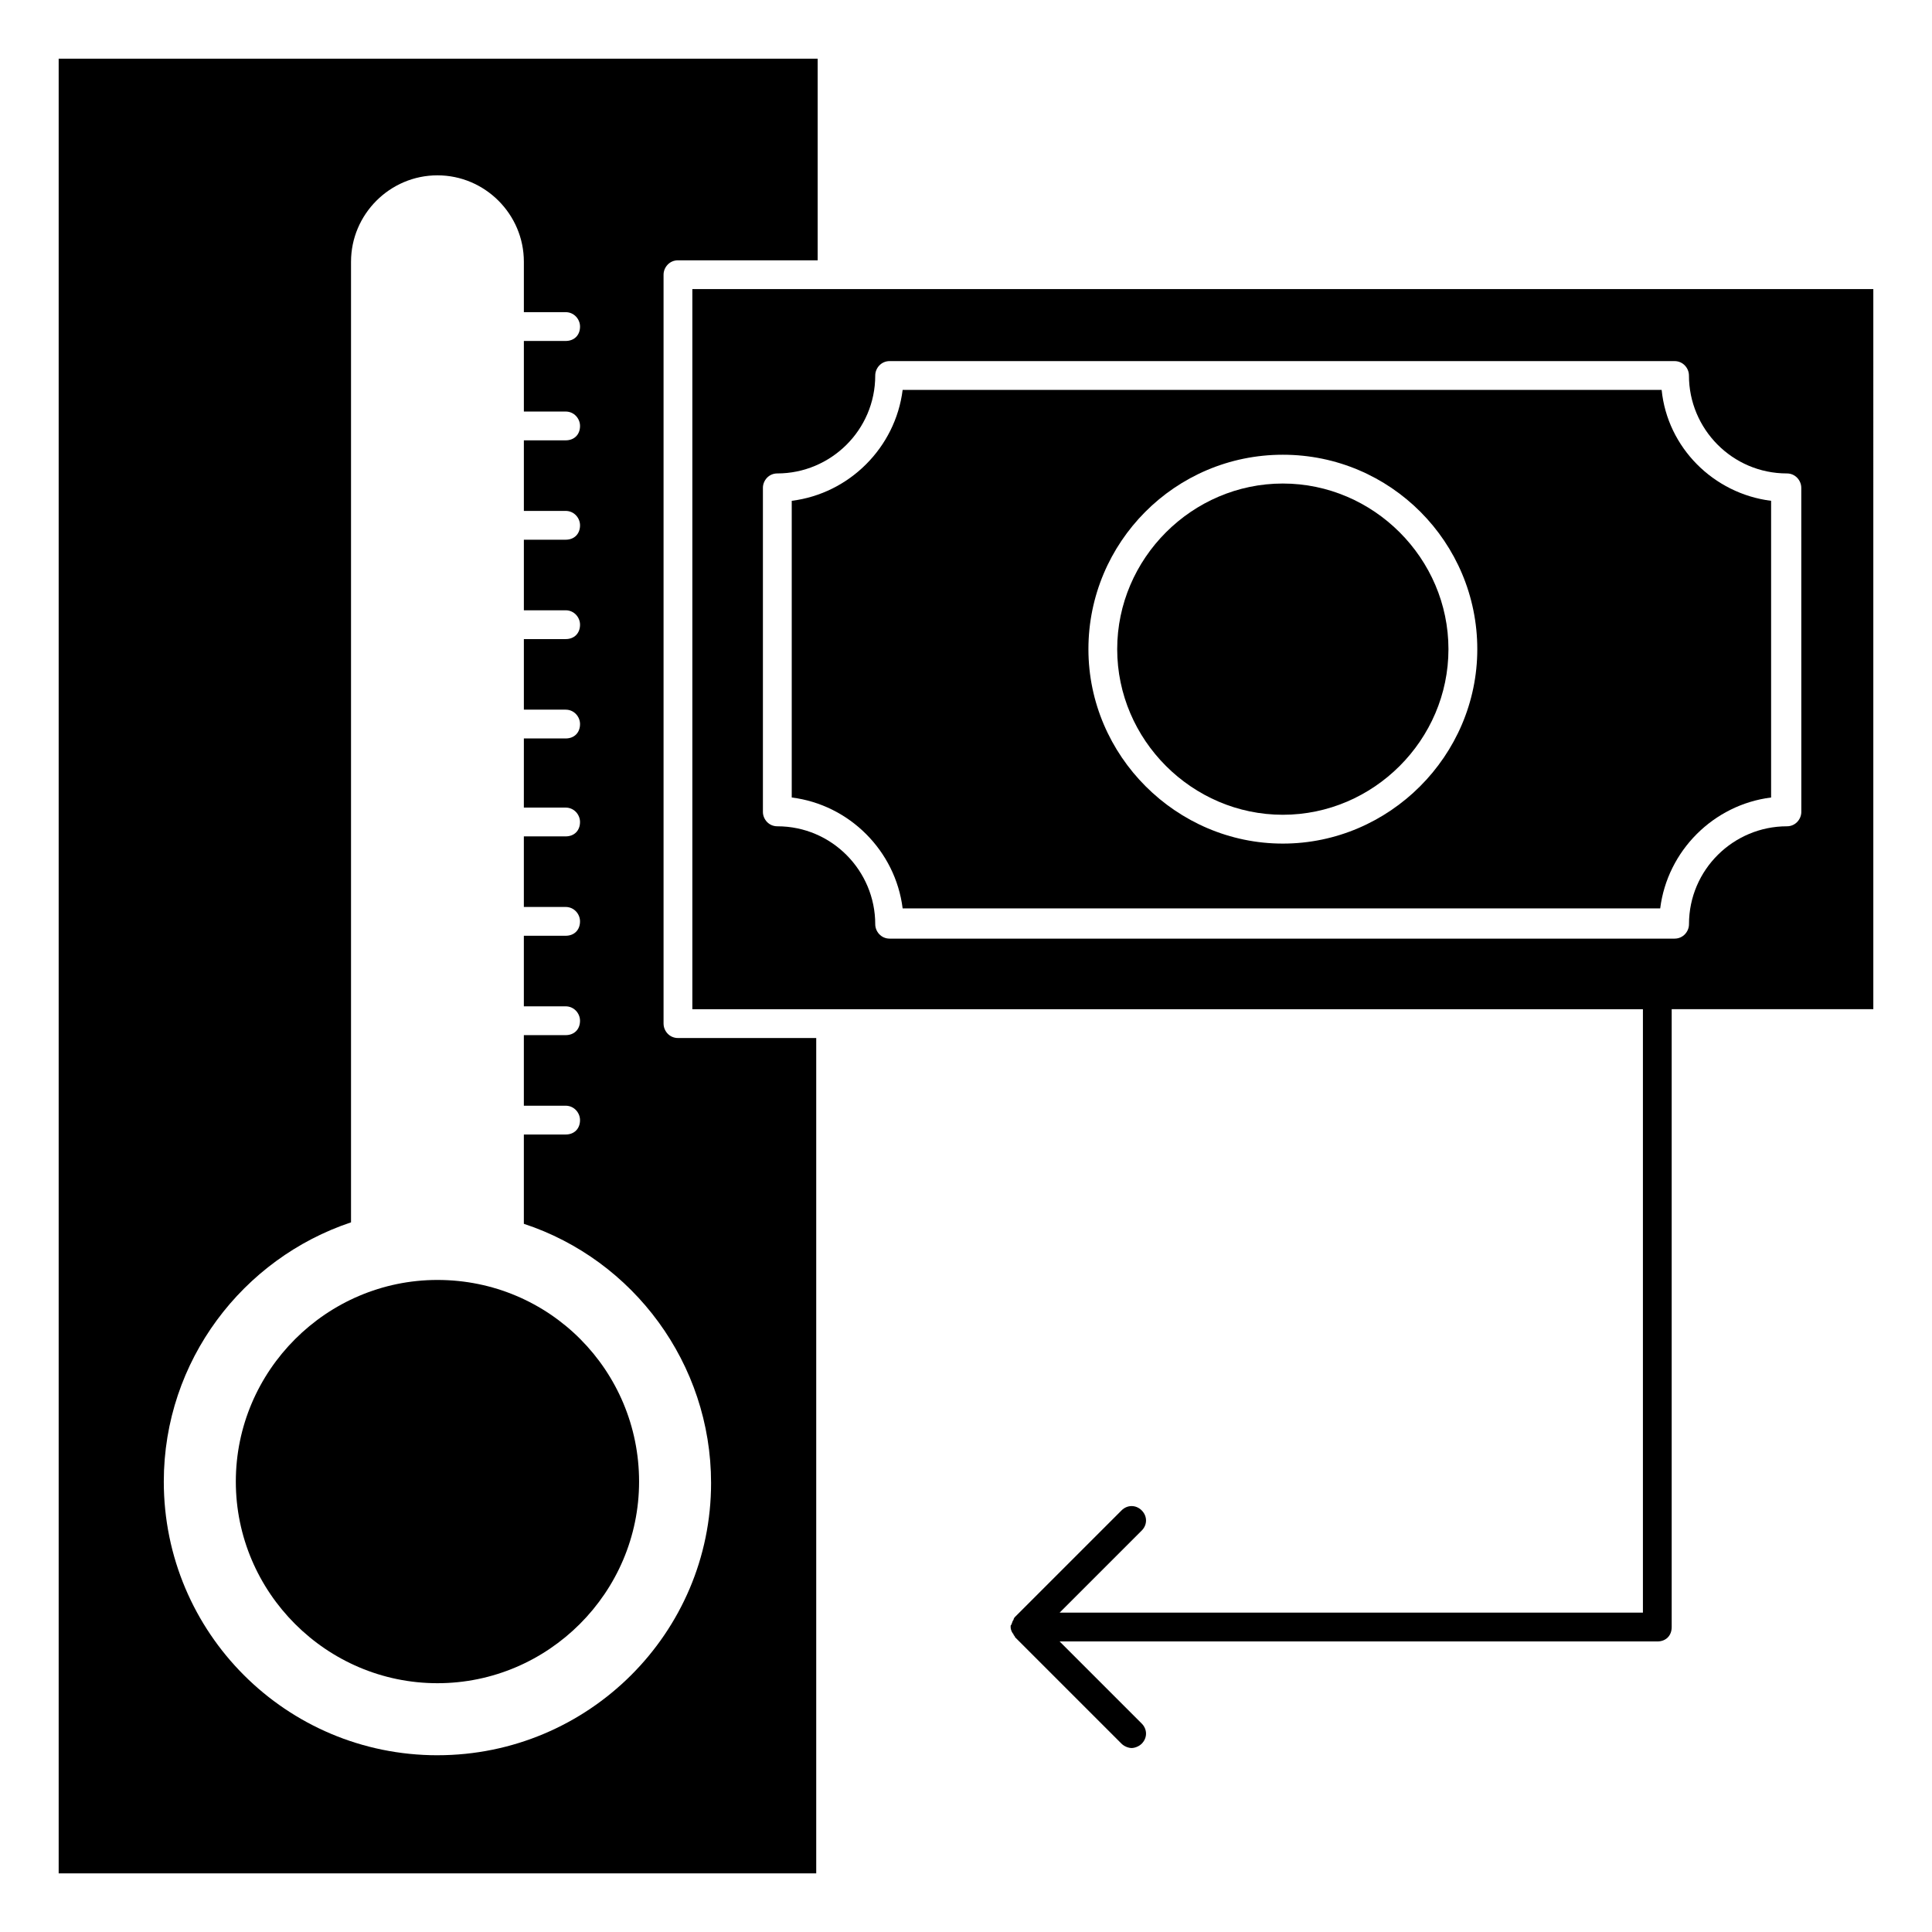 <?xml version="1.0" encoding="UTF-8"?>
<!-- The Best Svg Icon site in the world: iconSvg.co, Visit us! https://iconsvg.co -->
<svg fill="#000000" width="800px" height="800px" version="1.1" viewBox="144 144 512 512" xmlns="http://www.w3.org/2000/svg">
 <g>
  <path d="m640.45 220.61h-312.97v190.84h251.91v159.92h-154.58l21.754-21.754c1.527-1.527 1.527-3.816 0-5.344-1.527-1.527-3.816-1.527-5.344 0l-28.242 28.242s-0.383 0.383-0.383 0.762c-0.383 0.383-0.383 1.145-0.762 1.527v0.383c0 0.762 0.383 1.527 0.762 1.91 0 0.383 0.383 0.383 0.383 0.762l28.242 28.242c0.762 0.762 1.91 1.145 2.672 1.145s1.91-0.383 2.672-1.145c1.527-1.527 1.527-3.816 0-5.344l-21.754-21.754h158.39c2.289 0 3.816-1.527 3.816-3.816v-163.74h53.434zm-19.082 138.55c0 1.91-1.527 3.816-3.816 3.816-14.121 0-25.953 11.449-25.953 25.953 0 1.91-1.527 3.816-3.816 3.816h-208.02c-2.289 0-3.816-1.91-3.816-3.816 0-14.121-11.449-25.953-25.953-25.953-2.289 0-3.816-1.91-3.816-3.816v-85.879c0-1.91 1.527-3.816 3.816-3.816 14.121 0 25.953-11.449 25.953-25.953 0-1.91 1.527-3.816 3.816-3.816h208.01c2.289 0 3.816 1.91 3.816 3.816 0 14.121 11.449 25.953 25.953 25.953 2.289 0 3.816 1.91 3.816 3.816z"/>
  <path d="m319.85 415.27v-198.47c0-1.91 1.527-3.816 3.816-3.816h37.023v-53.438h-201.14v480.91h200.76v-221.37h-36.641c-2.289 0-3.816-1.906-3.816-3.816zm-59.922 193.89c-40.074 0-72.52-32.441-72.52-72.52 0-32.062 20.992-59.16 49.617-68.703v-254.57c0-12.594 10.305-22.902 22.902-22.902 12.594 0 22.902 10.305 22.902 22.902v13.359h11.07c2.289 0 3.816 1.91 3.816 3.816 0 2.289-1.527 3.816-3.816 3.816h-11.07v18.703h11.07c2.289 0 3.816 1.91 3.816 3.816 0 2.289-1.527 3.816-3.816 3.816h-11.07v18.703h11.07c2.289 0 3.816 1.91 3.816 3.816 0 2.289-1.527 3.816-3.816 3.816h-11.07v18.703h11.07c2.289 0 3.816 1.91 3.816 3.816 0 2.289-1.527 3.816-3.816 3.816h-11.07v18.703h11.07c2.289 0 3.816 1.91 3.816 3.816 0 2.289-1.527 3.816-3.816 3.816h-11.07l-0.004 18.32h11.07c2.289 0 3.816 1.91 3.816 3.816 0 2.289-1.527 3.816-3.816 3.816h-11.07v18.703h11.07c2.289 0 3.816 1.91 3.816 3.816 0 2.289-1.527 3.816-3.816 3.816h-11.07v18.703h11.07c2.289 0 3.816 1.91 3.816 3.816 0 2.289-1.527 3.816-3.816 3.816h-11.07v18.703h11.07c2.289 0 3.816 1.91 3.816 3.816 0 2.289-1.527 3.816-3.816 3.816h-11.07v23.664c29.008 9.543 49.617 37.023 49.617 68.703 0 39.691-32.441 72.133-72.516 72.133z"/>
  <path d="m259.93 483.2c-29.391 0-53.434 24.047-53.434 53.434 0 29.391 24.047 53.434 53.434 53.434 29.391 0 53.434-24.047 53.434-53.434s-23.664-53.434-53.434-53.434z"/>
  <path d="m584.35 247.33h-201.14c-1.91 15.266-14.121 27.48-29.391 29.391v78.625c15.266 1.91 27.48 14.121 29.391 29.391h200.76c1.91-15.266 14.121-27.48 29.391-29.391v-78.625c-15.27-1.91-27.48-14.121-29.008-29.391zm-100.38 120.23c-28.242 0-51.527-23.281-51.527-51.527 0.004-28.242 22.902-51.523 51.527-51.523s51.527 23.281 51.527 51.527c0 28.242-23.281 51.523-51.527 51.523z"/>
  <path d="m483.96 272.14c-24.047 0-43.891 19.848-43.891 43.891 0 24.047 19.848 43.891 43.891 43.891 24.047 0.004 43.895-19.844 43.895-43.887 0-24.047-19.848-43.895-43.895-43.895z"/>
 </g>
</svg>